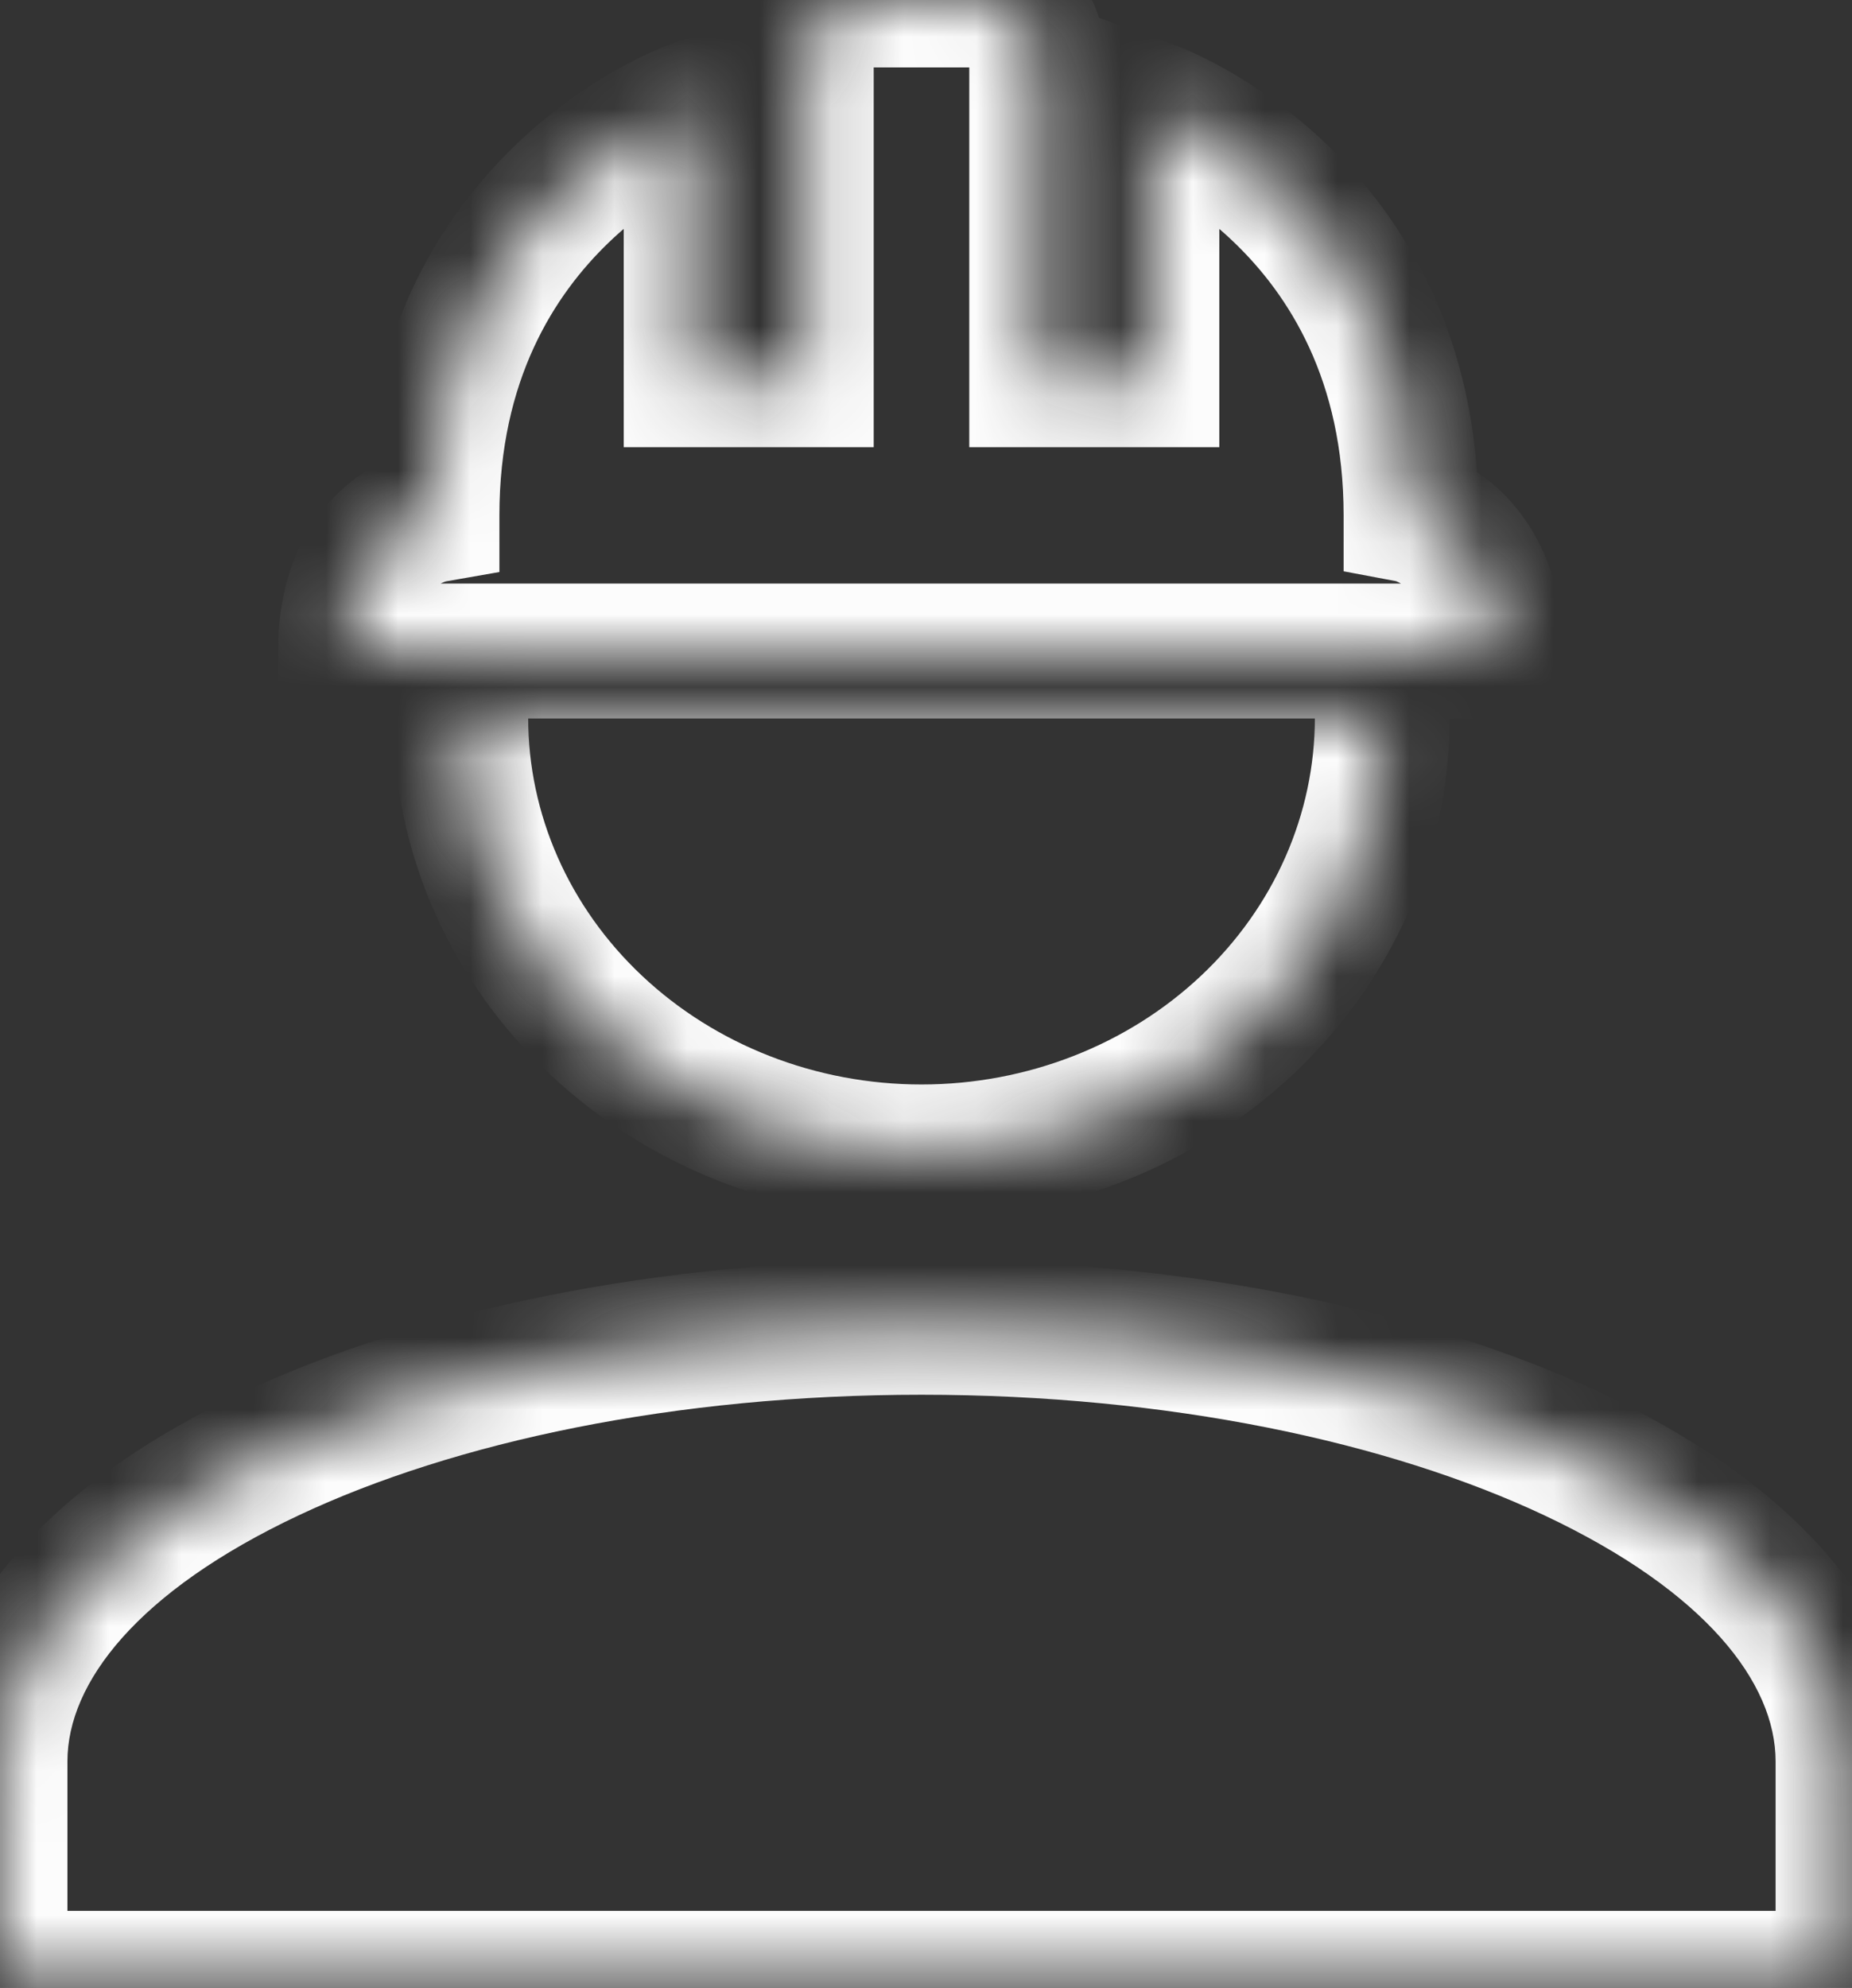 <?xml version="1.0" encoding="UTF-8"?> <svg xmlns="http://www.w3.org/2000/svg" viewBox="0 0 25.625 27.5" fill="none"><rect x="0" y="0" width="25.625" height="27.5" fill="#333333" stroke="none"/><mask id="path-1-inside-1_243_2241" fill="white"><path d="M12.75 18.361C5.706 18.361 0 21.048 0 24.365V27.367H25.501V24.365C25.501 21.048 19.795 18.361 12.75 18.361ZM6.375 9.931C6.375 11.523 7.047 13.05 8.242 14.176C9.438 15.302 11.06 15.935 12.75 15.935C14.441 15.935 16.063 15.302 17.258 14.176C18.454 13.05 19.125 11.523 19.125 9.931M11.953 0C11.475 0 11.157 0.315 11.157 0.75V5.253H9.563V1.501C9.563 1.501 5.977 2.792 5.977 7.129C5.977 7.129 4.781 7.34 4.781 9.006H20.719C20.64 7.34 19.524 7.129 19.524 7.129C19.524 2.792 15.938 1.501 15.938 1.501V5.253H14.344V0.75C14.344 0.315 14.041 0 13.547 0H11.953Z"></path></mask><path d="M0 27.367H-0.933V28.299H0V27.367ZM25.501 27.367V28.299H26.434V27.367H25.501ZM12.75 15.935V16.868V15.935ZM11.157 5.253V6.186H12.089V5.253H11.157ZM9.563 5.253H8.63V6.186H9.563V5.253ZM9.563 1.501H10.496V0.174L9.247 0.623L9.563 1.501ZM5.977 7.129L6.138 8.048L6.91 7.913V7.129H5.977ZM4.781 9.006H3.848V9.939H4.781V9.006ZM20.719 9.006V9.939H21.698L21.651 8.961L20.719 9.006ZM19.524 7.129H18.591V7.903L19.351 8.046L19.524 7.129ZM15.938 1.501L16.254 0.623L15.005 0.174V1.501H15.938ZM15.938 5.253V6.186H16.871V5.253H15.938ZM14.344 5.253H13.411V6.186H14.344V5.253ZM12.75 17.428C9.122 17.428 5.793 18.118 3.336 19.275C0.952 20.398 -0.933 22.133 -0.933 24.365H0.933C0.933 23.279 1.901 22.013 4.131 20.963C6.288 19.947 9.334 19.294 12.75 19.294V17.428ZM-0.933 24.365V27.367H0.933V24.365H-0.933ZM0 28.299H25.501V26.434H0V28.299ZM26.434 27.367V24.365H24.568V27.367H26.434ZM26.434 24.365C26.434 22.133 24.549 20.398 22.165 19.275C19.708 18.118 16.378 17.428 12.75 17.428V19.294C16.167 19.294 19.213 19.947 21.37 20.963C23.599 22.013 24.568 23.279 24.568 24.365H26.434ZM5.442 9.931C5.442 11.789 6.227 13.559 7.603 14.855L8.882 13.497C7.867 12.541 7.308 11.257 7.308 9.931H5.442ZM7.603 14.855C8.977 16.15 10.83 16.868 12.75 16.868V15.002C11.289 15.002 9.899 14.455 8.882 13.497L7.603 14.855ZM12.75 16.868C14.671 16.868 16.524 16.15 17.898 14.855L16.619 13.497C15.602 14.455 14.211 15.002 12.75 15.002V16.868ZM17.898 14.855C19.274 13.559 20.058 11.789 20.058 9.931H18.193C18.193 11.257 17.634 12.541 16.619 13.497L17.898 14.855ZM11.953 -0.933C11.506 -0.933 11.066 -0.782 10.731 -0.463C10.394 -0.141 10.224 0.297 10.224 0.75H12.089C12.089 0.756 12.088 0.776 12.077 0.805C12.065 0.833 12.046 0.862 12.02 0.887C11.964 0.94 11.923 0.933 11.953 0.933V-0.933ZM10.224 0.75V5.253H12.089V0.75H10.224ZM11.157 4.32H9.563V6.186H11.157V4.32ZM10.496 5.253V1.501H8.63V5.253H10.496ZM9.563 1.501C9.247 0.623 9.246 0.623 9.246 0.623C9.246 0.624 9.245 0.624 9.245 0.624C9.244 0.624 9.243 0.624 9.242 0.625C9.241 0.625 9.239 0.626 9.237 0.627C9.233 0.628 9.227 0.63 9.221 0.633C9.21 0.637 9.194 0.643 9.176 0.65C9.139 0.665 9.089 0.686 9.028 0.713C8.907 0.767 8.741 0.847 8.546 0.957C8.156 1.176 7.639 1.518 7.122 2.017C6.073 3.029 5.044 4.669 5.044 7.129H6.91C6.91 5.252 7.674 4.078 8.417 3.36C8.797 2.994 9.177 2.742 9.459 2.584C9.6 2.505 9.714 2.45 9.789 2.417C9.826 2.4 9.854 2.389 9.869 2.383C9.877 2.38 9.882 2.378 9.883 2.377C9.884 2.377 9.884 2.377 9.884 2.377C9.883 2.377 9.883 2.377 9.882 2.378C9.881 2.378 9.881 2.378 9.88 2.378C9.88 2.378 9.88 2.378 9.88 2.378C9.879 2.379 9.879 2.379 9.563 1.501ZM5.977 7.129C5.815 6.211 5.815 6.211 5.814 6.211C5.814 6.211 5.813 6.211 5.813 6.211C5.812 6.211 5.811 6.211 5.81 6.212C5.808 6.212 5.806 6.212 5.804 6.213C5.801 6.213 5.796 6.214 5.792 6.215C5.783 6.217 5.772 6.219 5.761 6.221C5.738 6.227 5.71 6.233 5.678 6.242C5.614 6.26 5.531 6.286 5.437 6.325C5.25 6.401 5.007 6.529 4.766 6.74C4.252 7.188 3.848 7.919 3.848 9.006H5.714C5.714 8.427 5.908 8.219 5.992 8.146C6.049 8.096 6.105 8.067 6.142 8.052C6.16 8.045 6.172 8.042 6.173 8.041C6.174 8.041 6.171 8.042 6.166 8.043C6.163 8.044 6.159 8.044 6.155 8.045C6.152 8.046 6.15 8.046 6.147 8.047C6.146 8.047 6.144 8.047 6.143 8.047C6.142 8.048 6.141 8.048 6.141 8.048C6.14 8.048 6.14 8.048 6.139 8.048C6.139 8.048 6.138 8.048 5.977 7.129ZM4.781 9.939H20.719V8.073H4.781V9.939ZM21.651 8.961C21.6 7.899 21.204 7.19 20.717 6.75C20.484 6.54 20.252 6.411 20.07 6.332C19.978 6.292 19.898 6.265 19.835 6.247C19.803 6.237 19.775 6.23 19.752 6.225C19.74 6.222 19.73 6.219 19.721 6.217C19.716 6.216 19.712 6.216 19.708 6.215C19.706 6.214 19.704 6.214 19.702 6.214C19.701 6.213 19.7 6.213 19.699 6.213C19.699 6.213 19.698 6.213 19.698 6.213C19.697 6.213 19.697 6.213 19.524 7.129C19.351 8.046 19.351 8.046 19.35 8.046C19.35 8.046 19.349 8.046 19.349 8.046C19.348 8.046 19.347 8.045 19.346 8.045C19.345 8.045 19.343 8.045 19.342 8.044C19.339 8.044 19.336 8.043 19.333 8.043C19.328 8.042 19.324 8.041 19.321 8.04C19.314 8.038 19.31 8.037 19.309 8.037C19.307 8.036 19.315 8.038 19.329 8.045C19.359 8.057 19.41 8.084 19.467 8.135C19.557 8.217 19.758 8.446 19.787 9.05L21.651 8.961ZM20.457 7.129C20.457 4.669 19.428 3.029 18.379 2.017C17.861 1.518 17.345 1.176 16.955 0.957C16.759 0.847 16.593 0.767 16.472 0.713C16.412 0.686 16.362 0.665 16.325 0.65C16.306 0.643 16.291 0.637 16.279 0.633C16.273 0.63 16.268 0.628 16.264 0.627C16.262 0.626 16.26 0.625 16.258 0.625C16.257 0.624 16.257 0.624 16.256 0.624C16.256 0.624 16.255 0.624 16.255 0.623C16.254 0.623 16.254 0.623 15.938 1.501C15.622 2.379 15.621 2.379 15.621 2.378C15.621 2.378 15.62 2.378 15.62 2.378C15.62 2.378 15.619 2.378 15.619 2.378C15.618 2.377 15.617 2.377 15.617 2.377C15.616 2.377 15.616 2.377 15.617 2.377C15.619 2.378 15.624 2.38 15.631 2.383C15.647 2.389 15.674 2.4 15.712 2.417C15.787 2.45 15.901 2.505 16.041 2.584C16.324 2.742 16.704 2.994 17.083 3.36C17.827 4.078 18.591 5.252 18.591 7.129H20.457ZM15.005 1.501V5.253H16.871V1.501H15.005ZM15.938 4.32H14.344V6.186H15.938V4.32ZM15.277 5.253V0.75H13.411V5.253H15.277ZM15.277 0.75C15.277 0.311 15.12 -0.129 14.78 -0.458C14.442 -0.786 13.996 -0.933 13.547 -0.933V0.933C13.592 0.933 13.545 0.944 13.482 0.882C13.453 0.854 13.433 0.823 13.422 0.794C13.411 0.767 13.411 0.75 13.411 0.75H15.277ZM13.547 -0.933H11.953V0.933H13.547V-0.933Z" fill="#FCFCFC" mask="url(#path-1-inside-1_243_2241)"></path></svg> 